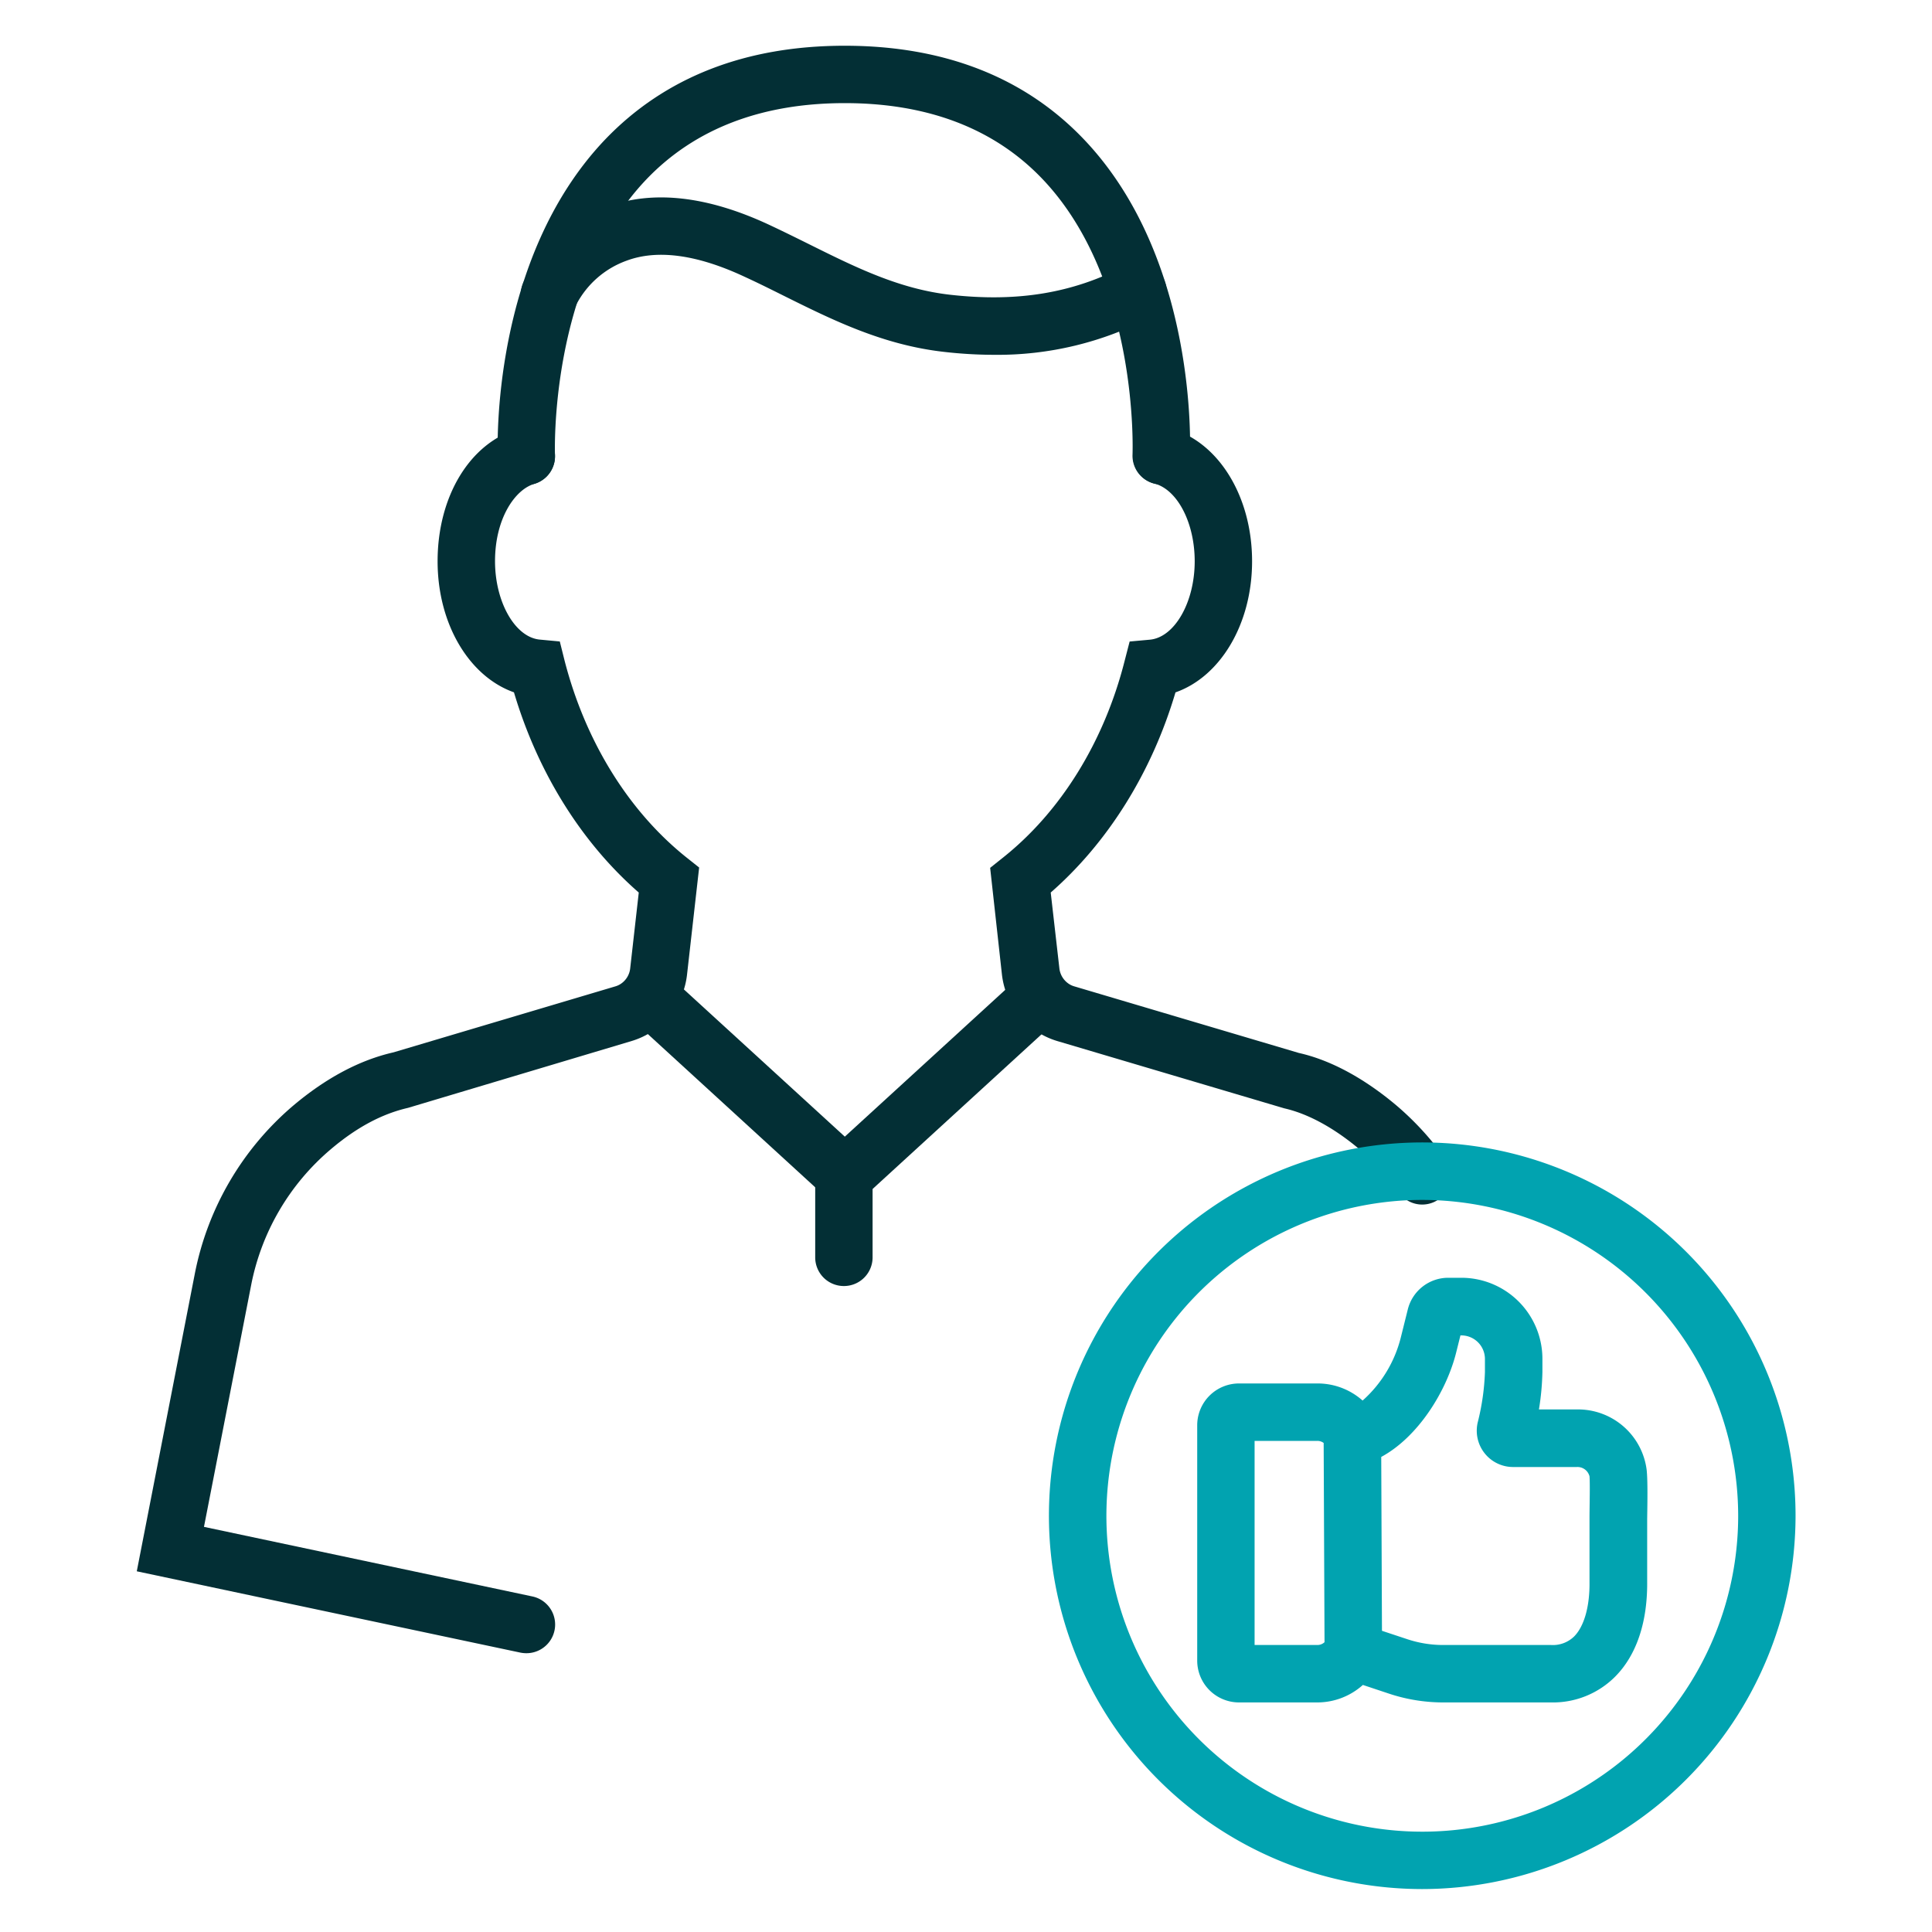 <svg id="Layer_1" data-name="Layer 1" xmlns="http://www.w3.org/2000/svg" viewBox="0 0 400 400"><defs><style>.cls-1{fill:#032f35;}.cls-2{fill:#01a3b0;}</style></defs><g id="Page-1"><g id="JMA_InsuranceServices_ny_4a" data-name="JMA InsuranceServices ny 4a"><g id="custom-program"><g id="card"><g id="Employee-Benefit"><g id="Stroke-10"><path class="cls-1" d="M109,342.28a6.59,6.59,0,0,1-1.24-.12L28.32,325.32l12-61.53a61.07,61.07,0,0,1,20.42-34.91c6.79-5.72,13.76-9.42,20.72-11l46-13.68a4.08,4.08,0,0,0,1.15-.56,4.42,4.42,0,0,0,1.87-3.19l1.77-15.66c-11.87-10.36-20.92-24.87-25.84-41.45-9.25-3.27-15.81-14.11-15.81-27.13,0-13.49,6.71-24.52,16.7-27.44a5.94,5.94,0,0,1,3.34,11.41c-4,1.15-8.15,7.16-8.15,16,0,8.47,4.15,15.76,9.26,16.24l4.15.39,1,4c4.32,16.74,13.29,31.21,25.27,40.75l2.58,2.05-2.5,22.11a16.23,16.23,0,0,1-11.44,13.8L84.48,229.37C79,230.63,73.73,233.48,68.42,238A49.12,49.12,0,0,0,52,266.06l-9.77,50.06,68,14.41A5.94,5.94,0,0,1,109,342.28Z"/></g><g id="Stroke-12"><path class="cls-1" d="M109,100.42a6,6,0,0,1-5.93-5.68c-.08-1.67-1.52-41,22.25-65.89C137.65,16,154.32,9.47,174.9,9.47S212.17,16,224.42,28.86c23.64,24.82,22,64.12,21.93,65.79a5.94,5.94,0,0,1-11.87-.58c0-.36,1.42-36-18.7-57.06-9.93-10.39-23.68-15.66-40.88-15.66s-31,5.29-41,15.71c-20.31,21.22-19,56.8-19,57.15a6,6,0,0,1-5.68,6.2Z"/></g><g id="Stroke-14"><path class="cls-1" d="M205.84,73.46a91.61,91.61,0,0,1-10.41-.61c-12.68-1.43-23.13-6.63-33.23-11.65-2.61-1.3-5.25-2.62-8-3.88-9.84-4.61-18.07-5.73-24.44-3.36a19,19,0,0,0-10.47,9.15A5.94,5.94,0,1,1,108.6,58a30.66,30.66,0,0,1,17.05-15.18c9.47-3.52,20.78-2.26,33.61,3.73,2.8,1.31,5.53,2.66,8.23,4,9.6,4.77,18.67,9.29,29.27,10.48,13.83,1.56,25.31-.33,36.09-5.95a5.94,5.94,0,0,1,5.49,10.54A68.33,68.33,0,0,1,205.84,73.46Z"/></g><g id="Stroke-16"><path class="cls-1" d="M174.91,249.33a5.93,5.93,0,0,1-4-1.56l-38-34.79a5.94,5.94,0,1,1,8-8.76l34,31.11,34-31.11a5.94,5.94,0,0,1,8,8.76l-38,34.79A6,6,0,0,1,174.91,249.33Z"/></g><g id="Stroke-18"><path class="cls-1" d="M294.46,249.39a5.92,5.92,0,0,1-4.84-2.49,48.93,48.93,0,0,0-8.21-9c-5.24-4.4-10.61-7.32-15.51-8.43l-47-13.93a16.18,16.18,0,0,1-4.53-2.17,16.4,16.4,0,0,1-6.93-11.6L205,179.68l2.58-2.06c12-9.51,21-24,25.25-40.74l1.05-4.06,4.17-.38c5.13-.46,9.3-7.74,9.3-16.23,0-8-3.6-14.88-8.37-16.1a5.94,5.94,0,0,1,2.94-11.51c10.19,2.6,17.31,14,17.31,27.61,0,13-6.58,23.89-15.86,27.14-4.91,16.59-14,31.09-25.83,41.44l1.79,15.67a4.45,4.45,0,0,0,1.88,3.18,4,4,0,0,0,1.16.56L268.9,218c6.45,1.44,13.38,5.12,20.18,10.84A60.68,60.68,0,0,1,299.29,240a5.94,5.94,0,0,1-4.83,9.39Z"/></g></g></g></g></g></g><path class="cls-2" d="M294.47,391.11a77.29,77.29,0,1,1,77.28-77.29A77.37,77.37,0,0,1,294.47,391.11Zm0-142.68a65.4,65.4,0,1,0,65.4,65.39A65.48,65.48,0,0,0,294.47,248.43Z"/><path class="cls-2" d="M321.12,352.47h-22.3a35.53,35.53,0,0,1-11.3-1.84l-5.35-1.78a14.14,14.14,0,0,1-9.4,3.62H256.52a8.66,8.66,0,0,1-8.65-8.65V295.08a8.66,8.66,0,0,1,8.65-8.65h16.25a14,14,0,0,1,9.34,3.54A25.9,25.9,0,0,0,290,277l1.47-5.9a8.63,8.63,0,0,1,8.39-6.55h2.71a16.79,16.79,0,0,1,16.77,16.77v2.71a54.66,54.66,0,0,1-.72,7.78h7.84a14.32,14.32,0,0,1,14.46,12.49h0c.22,2,.18,5.78.11,10.12l0,13.07c.07,8.4-2.22,15.2-6.63,19.64A18.17,18.17,0,0,1,321.12,352.47Zm-35-14.83,5.16,1.71a23.59,23.59,0,0,0,7.54,1.23h22.3a6.3,6.3,0,0,0,4.79-1.77c2.06-2.08,3.23-6.16,3.18-11.19l0-13.34c0-2.33.13-7.17,0-8.63h0a2.57,2.57,0,0,0-2.64-1.92h-13.2a7.52,7.52,0,0,1-7.26-9.41,48.92,48.92,0,0,0,1.45-10.25v-2.71a4.89,4.89,0,0,0-4.88-4.88h-.19l-.86,3.44c-2,8.13-7.92,17.61-15.54,21.72Zm-26.37,2.94h13a2.16,2.16,0,0,0,1.48-.58l-.18-41.25a2.16,2.16,0,0,0-1.3-.43h-13Z"/><path class="cls-1" d="M174.72,266.26a5.93,5.93,0,0,1-5.94-5.94V245.61a5.94,5.94,0,1,1,11.88,0v14.71A5.93,5.93,0,0,1,174.72,266.26Z"/></svg>